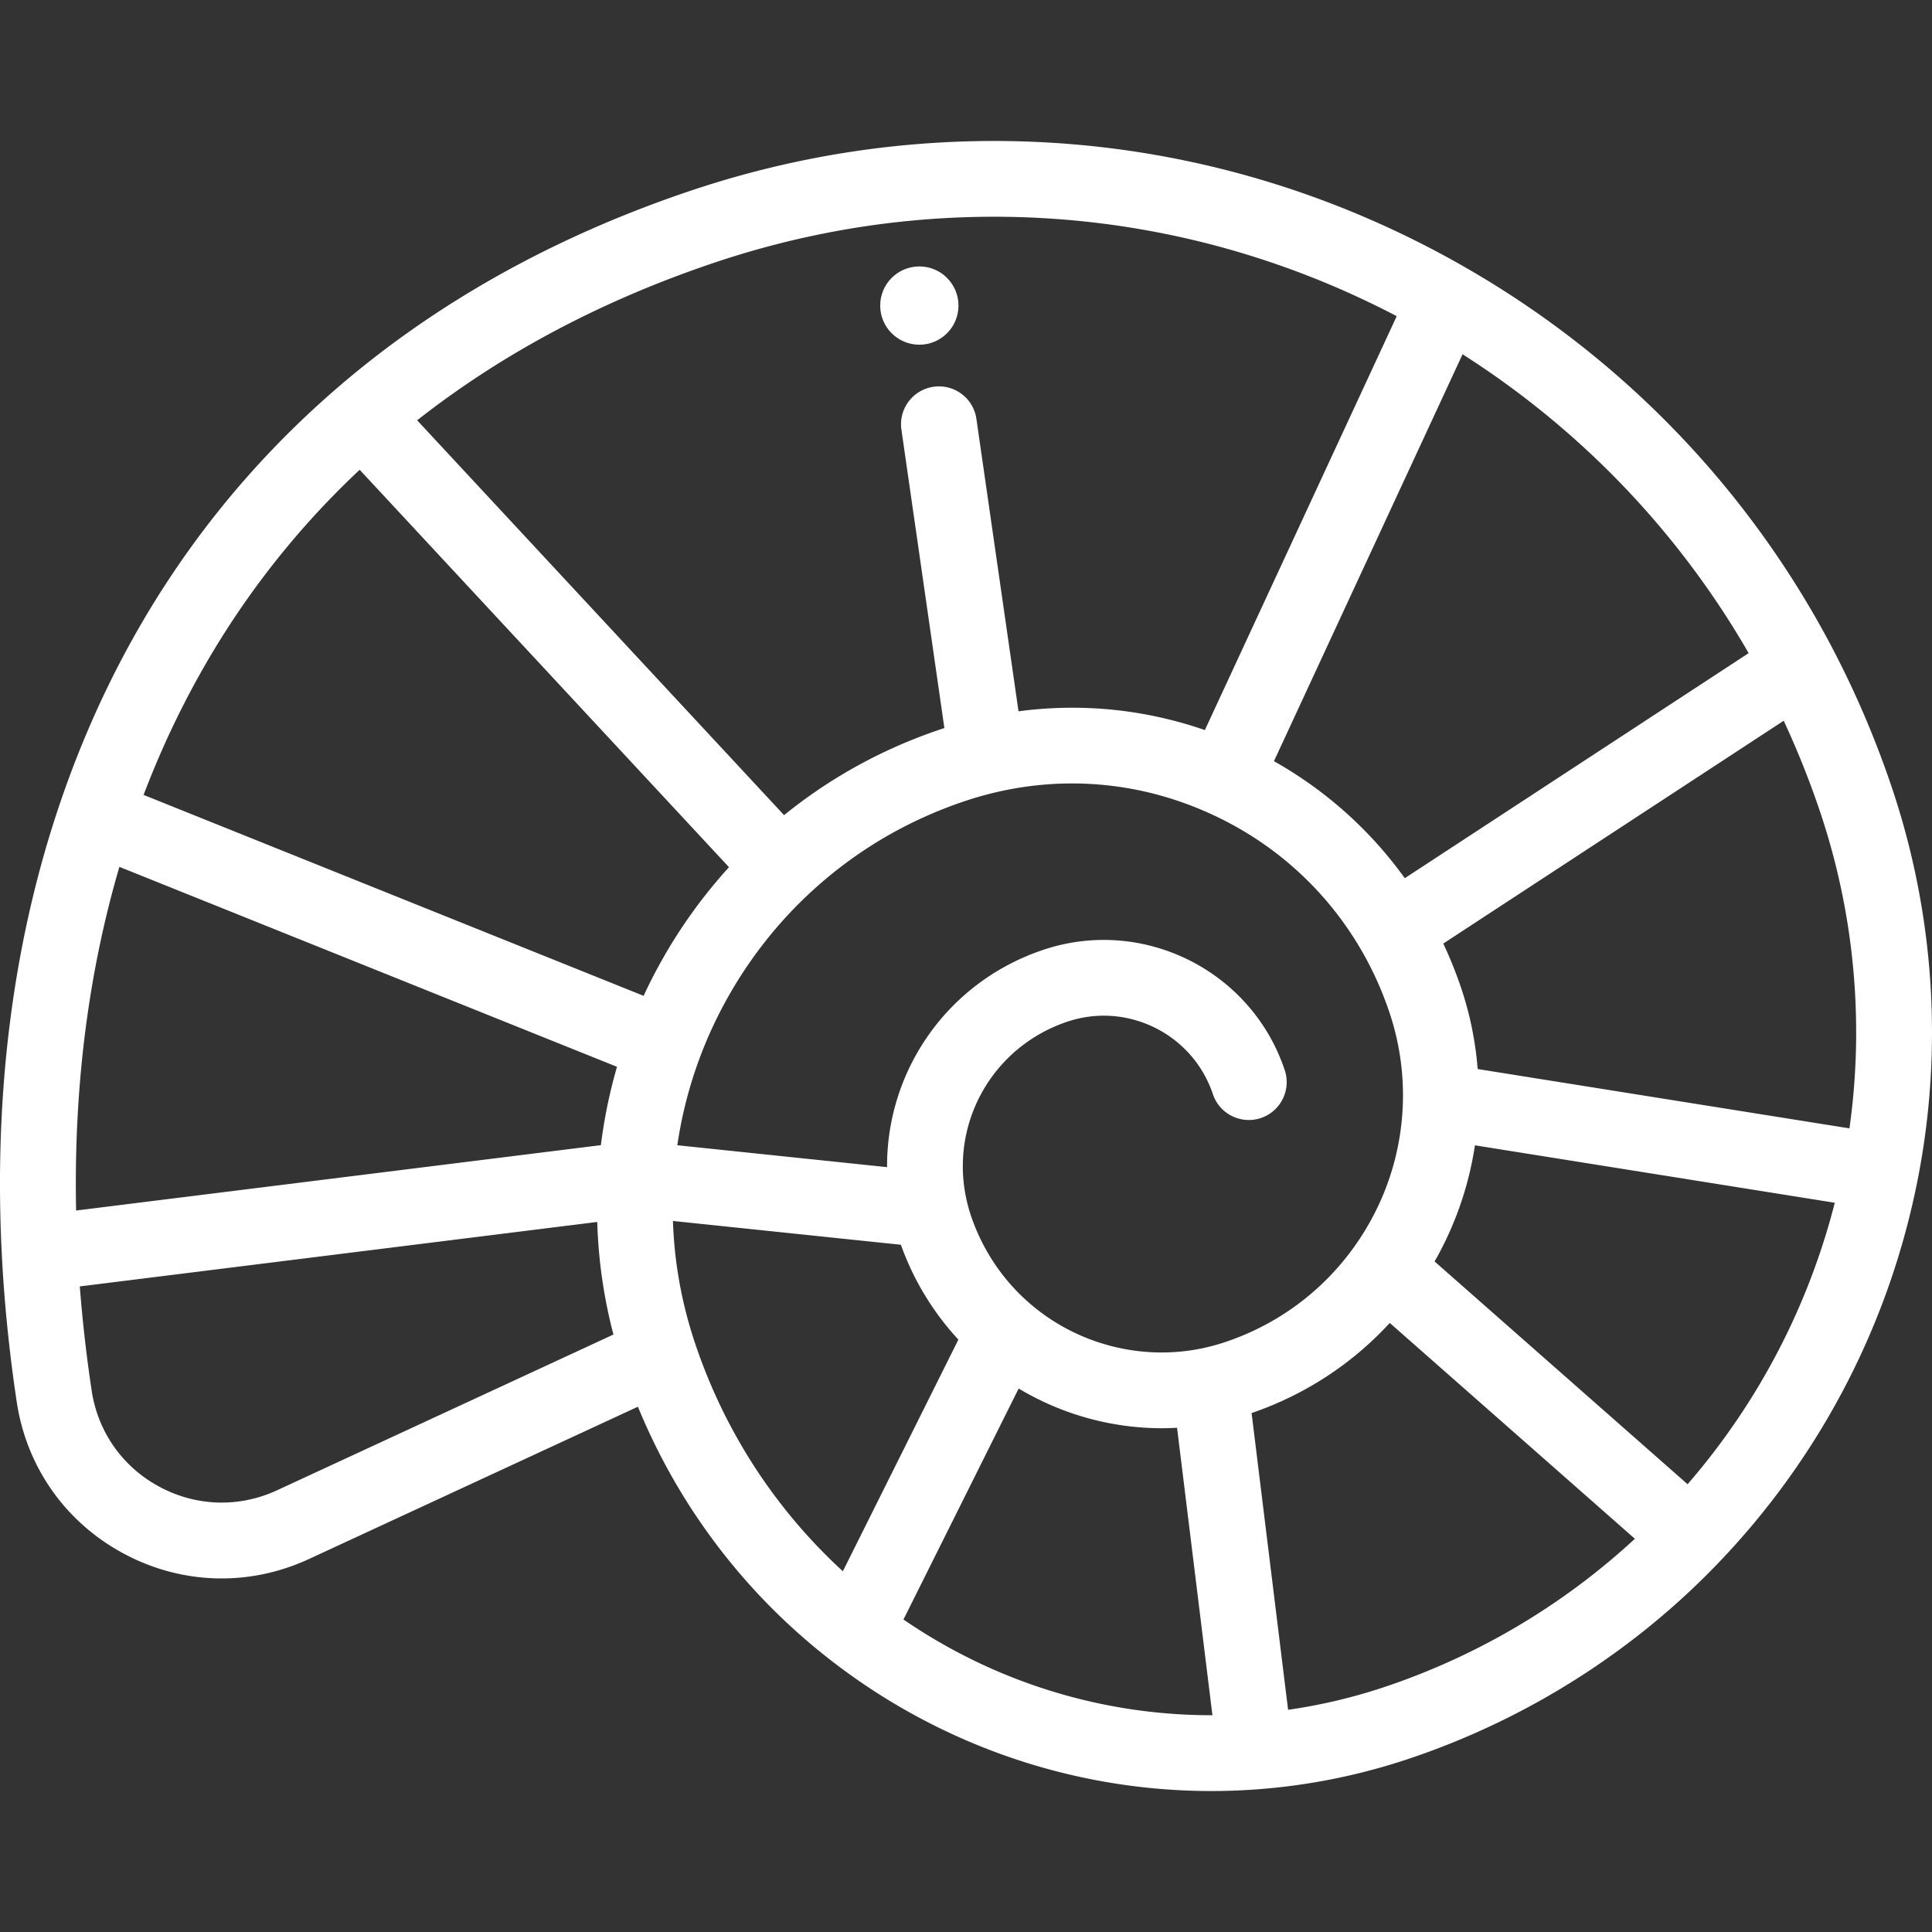 <?xml version="1.0" encoding="UTF-8"?> <svg xmlns="http://www.w3.org/2000/svg" xmlns:xlink="http://www.w3.org/1999/xlink" version="1.1" width="512" height="512" x="0" y="0" viewBox="0 0 512.001 512.001" style="enable-background:new 0 0 512 512" xml:space="preserve"><rect x="0" y="0" width="512.001" height="512.001" fill="#333333" stroke="none"/><g><path d="M501.473 209.029a254.801 254.801 0 0 0-15.849-37.217l-.024-.046-.017-.034c-22.131-42.18-55.757-77.054-97.244-100.865l-.011-.007c-.044-.025-.087-.052-.132-.077-45.771-26.24-97.549-37.363-149.737-32.182-18.665 1.857-37.218 5.842-55.141 11.845-36.044 12.063-67.653 29.677-93.95 52.357-33.935 29.267-58.685 66.392-73.562 110.343C3.451 249.646-1.702 289.85.49 332.64c.657 12.751 1.983 25.831 3.944 38.88 2.598 17.248 12.902 31.886 28.271 40.159 15.389 8.285 33.31 8.823 49.167 1.481l87.177-40.363c10.935 26.601 28.528 49.724 51.342 67.36l.109.087.018.014c28.996 22.388 64.278 34.385 100.496 34.385a164.63 164.63 0 0 0 52.323-8.545c31.042-10.385 59.364-28.28 81.901-51.748 27.128-28.218 45.457-63.454 53.004-101.898 6.731-34.315 4.391-70.076-6.769-103.423zm-38.062-35.939-91.125 59.641c-9.177-12.749-20.942-23.271-34.675-31.011l49.985-107.834c31.362 19.988 57.314 47.093 75.815 79.204zM189.693 69.485c16.504-5.528 33.581-9.196 50.755-10.904 44.963-4.467 89.606 4.236 129.699 25.205l-50.845 109.69c-15.942-5.51-32.71-7.19-49.385-4.974l-11.158-77.494c-.79-5.489-5.878-9.302-11.368-8.507-5.488.79-9.297 5.879-8.507 11.367l11.386 79.08c-.28.091-.564.178-.842.271-15.329 5.135-29.292 12.793-41.641 22.804l-97.24-104.637c22.644-17.802 49.212-31.884 79.146-41.901zM73.435 394.936c-10.065 4.659-21.442 4.319-31.211-.941-9.749-5.249-16.285-14.532-17.932-25.466a386.083 386.083 0 0 1-3.145-27.615l137.129-17.085a132.59 132.59 0 0 0 4.291 29.838l-89.132 41.269zm85.808-91.46L20.174 320.802c-.671-32.292 3.177-62.836 11.47-91.075l131.867 52.988a133.05 133.05 0 0 0-4.268 20.761zM38.053 210.66c12.751-33.512 31.969-62.423 57.26-86.168l97.875 105.321a134.988 134.988 0 0 0-22.622 34.095L38.053 210.66zm146.18 145.414a7.713 7.713 0 0 0-.082-.243c-3.515-10.531-5.458-21.342-5.812-32.263l60.405 6.308a73.341 73.341 0 0 0 15.238 25.139l-30.615 61.386c-17.882-16.408-31.316-37.039-39.134-60.327zm55.197 73.112 30.528-61.211c11.456 6.87 24.635 10.522 37.952 10.521 1.34 0 2.682-.044 4.023-.118l9.372 76.177c-29.179.057-57.674-8.765-81.875-25.369zm79.177-71.872c-16.159 3.384-33.274-1.085-45.794-11.968-7.126-6.172-12.495-14.213-15.529-23.254a40.568 40.568 0 0 1-1.062-3.77c-4.735-20.452 6.73-40.907 26.664-47.578 15.921-5.326 33.21 3.297 38.539 19.216 1.761 5.258 7.453 8.093 12.707 6.333 5.258-1.76 8.094-7.45 6.334-12.707-8.843-26.413-37.529-40.713-63.949-31.884-25.383 8.495-41.564 31.944-41.436 57.605l-55.582-5.805a113.148 113.148 0 0 1 5.914-23.09c6.058-16.304 15.925-31.216 28.535-43.123 11.984-11.317 26.066-19.737 41.854-25.026a90.163 90.163 0 0 1 7.958-2.258c19.08-4.491 38.636-2.609 56.562 5.442 17.059 7.648 31.022 20.182 40.379 36.24a89.921 89.921 0 0 1 7.511 16.614 68.762 68.762 0 0 1 3.578 23.401c-.296 13.88-4.743 27.244-12.853 38.636-8.503 11.91-20.358 20.673-34.269 25.332a55.1 55.1 0 0 1-6.061 1.644zm48.355 89.741a145.107 145.107 0 0 1-25.604 6.058l-9.674-78.632c14.158-4.862 26.634-13.021 36.618-23.886l64.958 57.195c-18.939 17.535-41.662 31.023-66.298 39.265zm80.27-53.718-67.047-59.035a88.725 88.725 0 0 0 10.69-30.78l95.363 15.221a183.005 183.005 0 0 1-39.006 74.594zm42.891-94.306-98.525-15.726a89.06 89.06 0 0 0-4.348-21.391 110.562 110.562 0 0 0-4.764-11.862l90.217-59.048a235.416 235.416 0 0 1 9.73 24.398c9.025 26.972 11.629 55.685 7.69 83.629z" fill="#ffffff" opacity="1" data-original="#000000"></path><circle cx="243.634" cy="80.98" r="10.374" fill="#ffffff" opacity="1" data-original="#000000"></circle></g></svg> 
